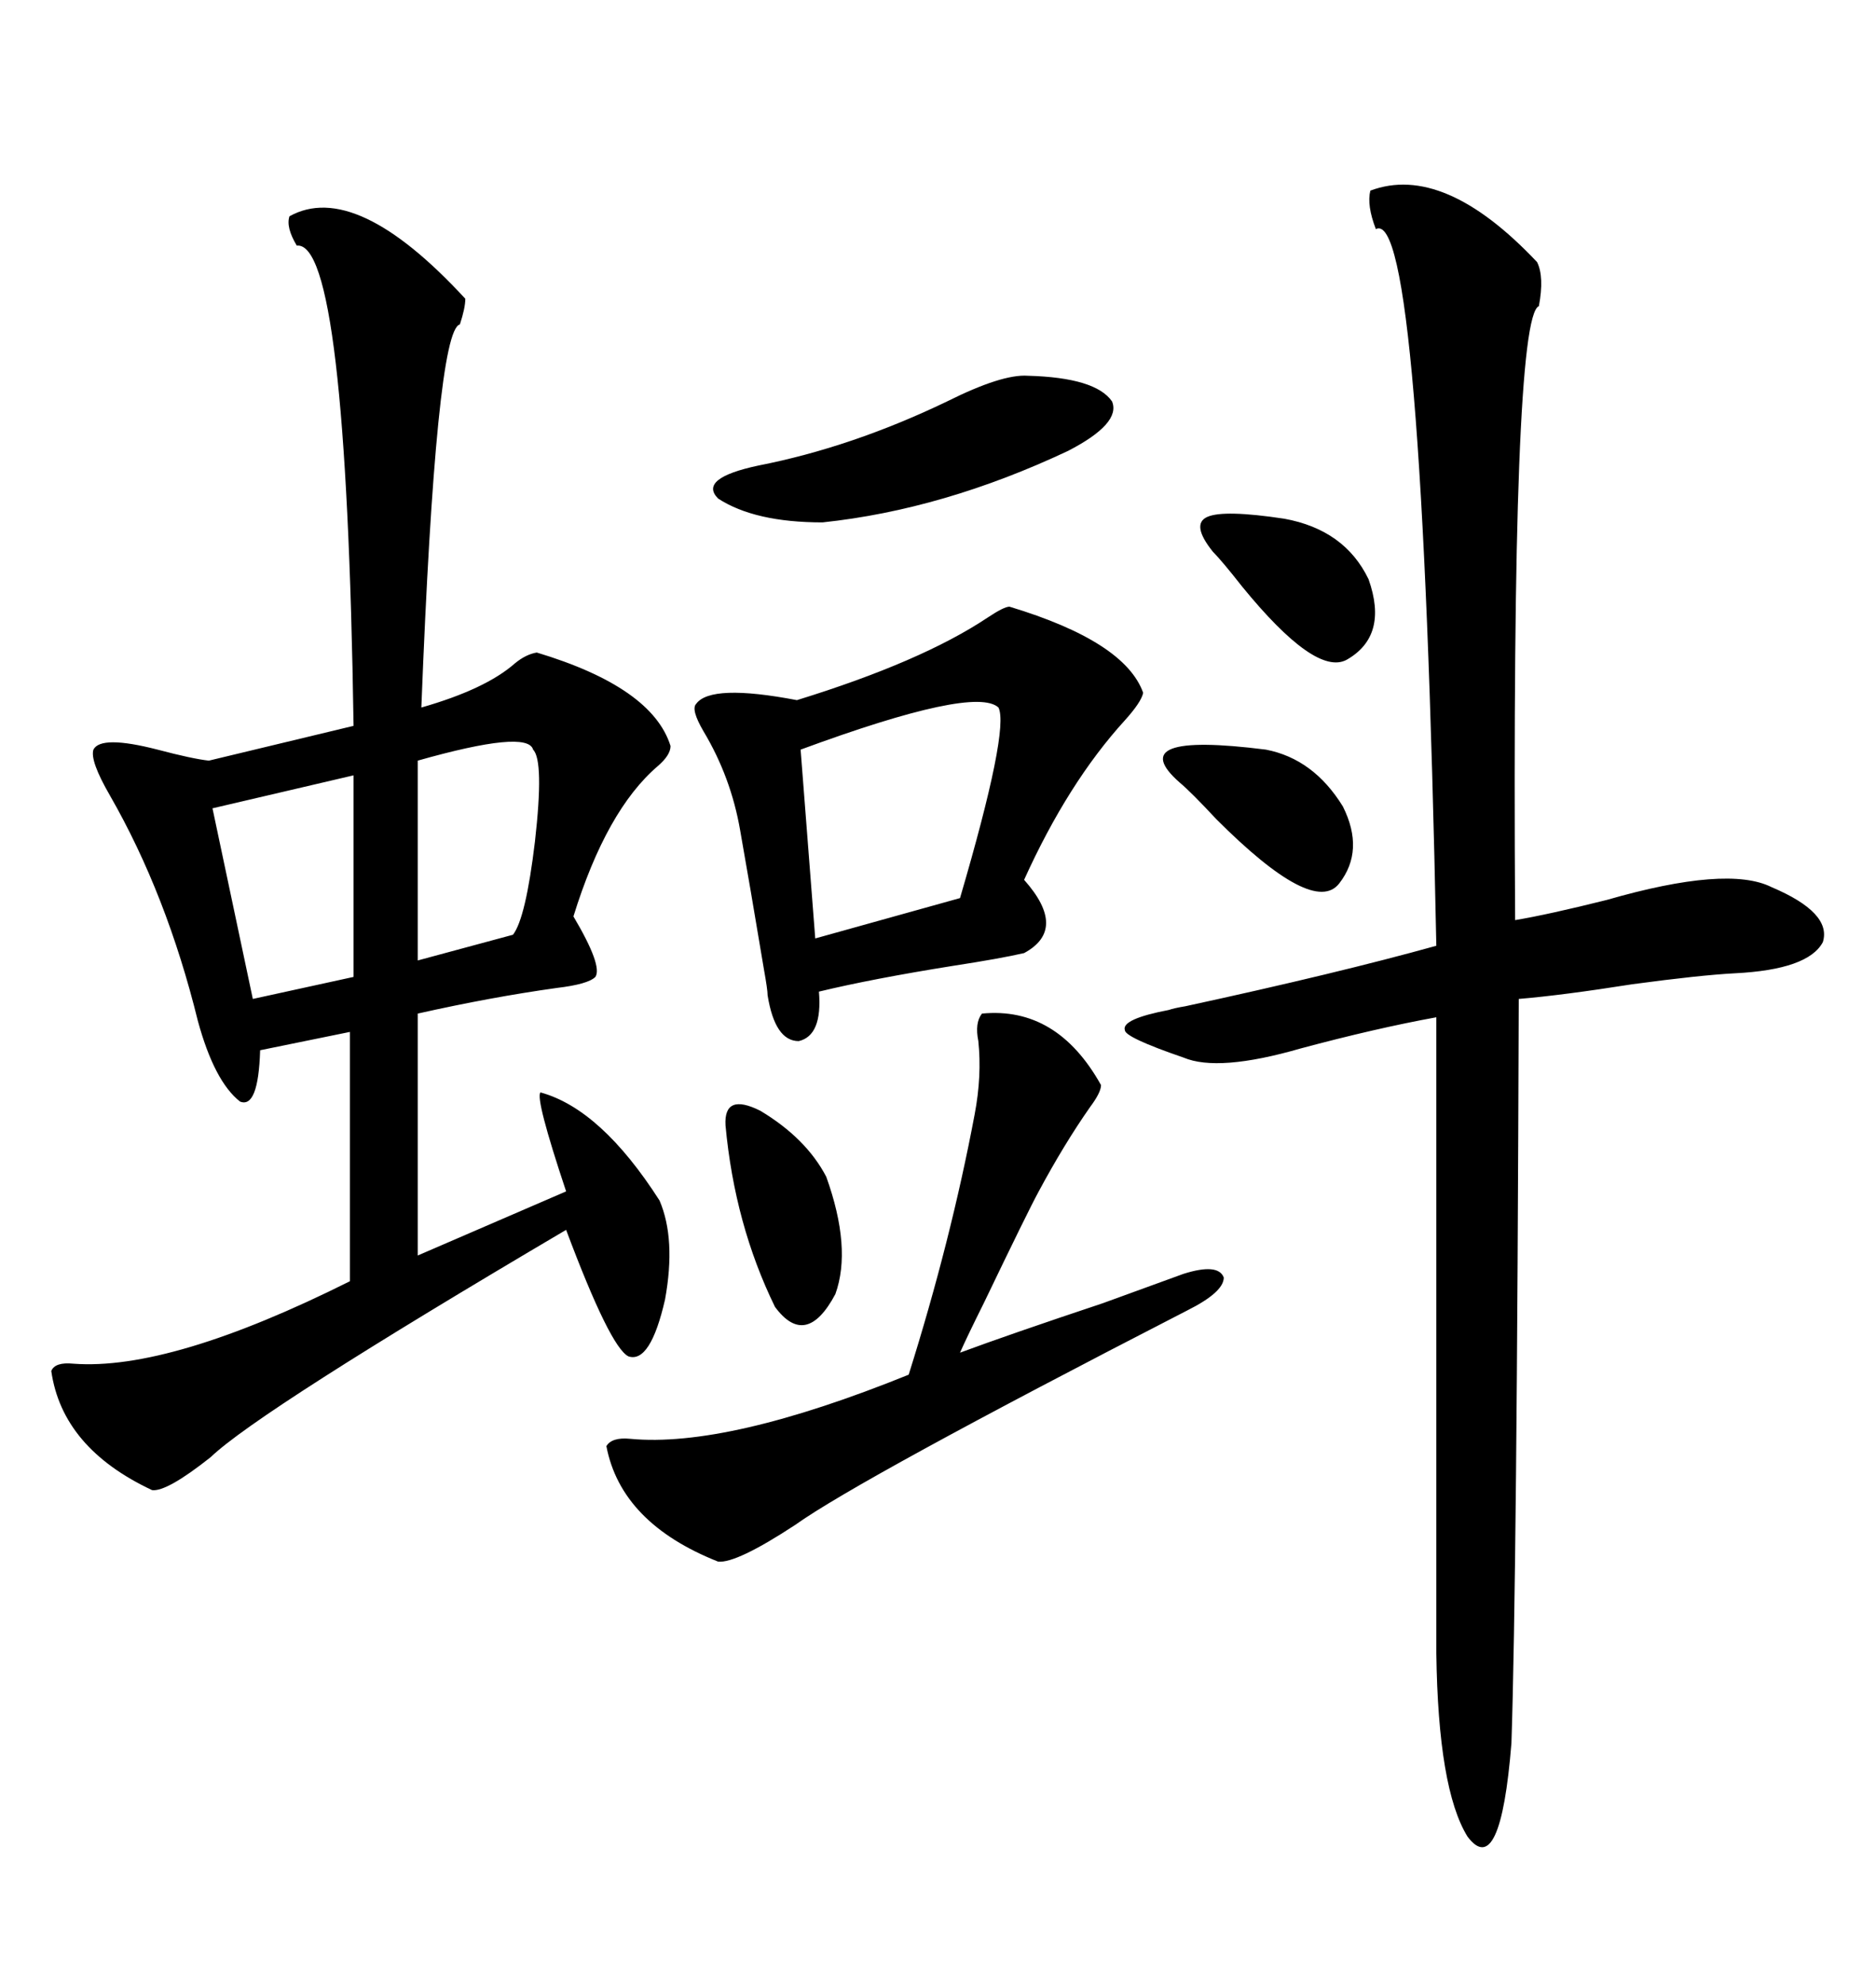 <svg xmlns="http://www.w3.org/2000/svg" xmlns:xlink="http://www.w3.org/1999/xlink" width="300" height="317.285"><path d="M46.29 34.57L46.29 34.57Q56.84 28.71 74.41 47.75L74.41 47.75Q74.41 49.22 73.54 51.86L73.54 51.86Q69.73 52.73 67.38 113.09L67.38 113.09Q77.64 110.16 82.32 106.05L82.32 106.05Q84.08 104.59 85.84 104.30L85.84 104.30Q104.30 109.86 107.23 119.24L107.23 119.24Q107.23 120.70 105.18 122.46L105.18 122.46Q96.97 129.49 91.70 146.48L91.70 146.48Q96.39 154.39 95.21 156.15L95.21 156.15Q94.04 157.32 89.06 157.91L89.06 157.91Q78.52 159.38 66.80 162.01L66.80 162.01L66.80 200.68L90.53 190.43Q85.55 175.49 86.43 174.61L86.43 174.61Q96.09 177.25 105.47 191.89L105.47 191.89Q108.11 198.05 106.35 207.71L106.35 207.71Q104.00 217.97 100.49 216.80L100.49 216.80Q97.56 215.33 90.53 196.58L90.53 196.58Q41.31 225.59 33.69 232.91L33.69 232.91Q26.66 238.48 24.32 238.18L24.32 238.18Q9.96 231.45 8.20 219.14L8.20 219.14Q8.79 217.68 11.72 217.97L11.72 217.97Q27.25 219.14 55.96 204.79L55.96 204.79L55.96 164.94L41.60 167.87Q41.31 177.25 38.38 176.07L38.38 176.07Q34.28 172.85 31.64 163.18L31.64 163.18Q26.66 142.97 17.58 127.15L17.58 127.15Q14.36 121.58 14.94 119.82L14.94 119.82Q16.11 117.48 25.20 119.82L25.20 119.82Q30.76 121.29 33.40 121.58L33.40 121.58L56.54 116.02Q55.37 38.38 47.46 39.26L47.46 39.26Q45.70 36.33 46.29 34.57ZM219.14 30.47L219.14 30.47Q230.86 26.07 245.80 41.89L245.80 41.89Q246.97 44.24 246.09 48.93L246.09 48.93Q241.70 50.68 242.29 147.07L242.29 147.07Q247.56 146.19 256.93 143.85L256.93 143.85Q276.27 138.28 283.30 141.80L283.30 141.80Q292.97 145.90 291.50 150.59L291.50 150.59Q289.16 154.98 277.44 155.57L277.44 155.57Q271.88 155.86 261.04 157.32L261.04 157.32Q249.90 159.08 242.87 159.67L242.87 159.67Q242.58 252.25 241.70 278.61L241.70 278.61Q239.94 300.59 234.67 293.55L234.67 293.55Q229.98 285.94 229.69 264.26L229.69 264.26L229.69 162.60Q220.02 164.36 208.01 167.58L208.01 167.58Q194.82 171.39 189.26 169.04L189.26 169.04Q179.88 165.82 179.88 164.65L179.88 164.65Q179.30 162.89 186.91 161.43L186.91 161.43Q187.79 161.13 189.55 160.84L189.55 160.84Q213.87 155.57 229.69 151.17L229.69 151.17Q227.34 32.81 220.02 36.62L220.02 36.62Q218.55 32.81 219.14 30.47ZM161.43 96.97L161.43 96.97Q179.88 102.54 182.81 110.74L182.81 110.74Q182.52 112.21 179.88 115.14L179.88 115.14Q170.80 125.10 163.77 140.63L163.77 140.63Q170.80 148.54 163.77 152.34L163.77 152.34Q159.96 153.22 152.34 154.39L152.34 154.39Q139.45 156.45 130.96 158.50L130.96 158.50Q131.54 165.53 127.73 166.41L127.73 166.41Q123.93 166.41 122.75 159.08L122.75 159.08Q122.75 158.20 122.17 154.98L122.17 154.98Q119.82 140.92 118.36 132.71L118.36 132.71Q116.89 124.22 112.50 116.89L112.50 116.89Q110.45 113.38 111.33 112.50L111.33 112.50Q113.67 109.28 127.44 111.91L127.44 111.91Q147.36 105.76 157.91 98.73L157.91 98.73Q160.55 96.97 161.43 96.97ZM96.97 231.15L96.97 231.15Q97.85 229.69 100.78 229.98L100.78 229.98Q116.31 231.45 145.31 219.73L145.31 219.73Q152.05 198.34 155.86 178.13L155.86 178.13Q157.03 171.97 156.45 166.41L156.45 166.41Q155.86 163.48 157.03 162.01L157.03 162.01Q169.04 160.84 176.07 173.44L176.07 173.44Q176.07 174.61 174.32 176.95L174.32 176.95Q170.21 182.81 166.11 190.43L166.11 190.43Q164.36 193.65 157.32 208.30L157.32 208.30Q154.69 213.57 153.52 216.21L153.52 216.21Q161.43 213.28 176.37 208.30L176.37 208.30Q186.04 204.79 189.26 203.61L189.26 203.61Q194.82 201.86 195.70 204.20L195.70 204.20Q195.70 206.54 189.84 209.47L189.84 209.47Q137.40 236.43 127.15 243.75L127.15 243.75Q117.77 249.90 114.84 249.61L114.84 249.61Q99.32 243.46 96.97 231.15ZM159.67 113.09L159.67 113.09Q155.86 109.57 128.03 119.82L128.03 119.82L130.37 150L153.52 143.55Q161.43 116.60 159.67 113.09ZM164.36 60.06L164.36 60.06Q175.20 60.35 177.83 64.16L177.83 64.16Q179.30 67.68 170.80 72.07L170.80 72.07Q150.88 81.45 131.54 83.50L131.54 83.50Q120.70 83.50 114.84 79.69L114.84 79.69Q111.62 76.46 121.29 74.41L121.29 74.41Q136.23 71.48 151.46 64.16L151.46 64.16Q160.25 59.77 164.36 60.06ZM56.54 156.15L56.54 123.93L33.98 129.20L40.43 159.67L56.54 156.15ZM85.25 119.82L85.25 119.82Q84.38 116.60 66.80 121.58L66.80 121.58L66.80 153.52L82.03 149.41Q84.08 146.78 85.55 134.47L85.55 134.47Q87.01 121.58 85.25 119.82ZM116.02 179.88L116.02 179.88Q115.72 174.61 121.58 177.54L121.58 177.54Q128.91 181.93 132.13 188.09L132.13 188.09Q136.23 199.51 133.59 206.84L133.59 206.84Q128.91 215.63 123.93 208.89L123.93 208.89Q117.48 195.70 116.02 179.88ZM188.67 125.10L188.67 125.10Q179.30 116.89 202.44 119.82L202.44 119.82Q210.06 121.29 214.75 128.91L214.75 128.91Q218.26 135.94 214.16 141.21L214.16 141.21Q210.06 146.48 194.53 130.96L194.53 130.96Q190.43 126.56 188.67 125.10ZM193.95 88.18L193.95 88.18Q190.43 83.79 193.07 82.62L193.07 82.62Q195.70 81.45 205.37 82.91L205.37 82.91Q215.04 84.67 218.85 92.58L218.85 92.58Q222.07 101.66 215.33 105.47L215.33 105.47Q210.35 108.11 198.63 93.75L198.63 93.75Q195.41 89.65 193.95 88.18Z"/></svg>